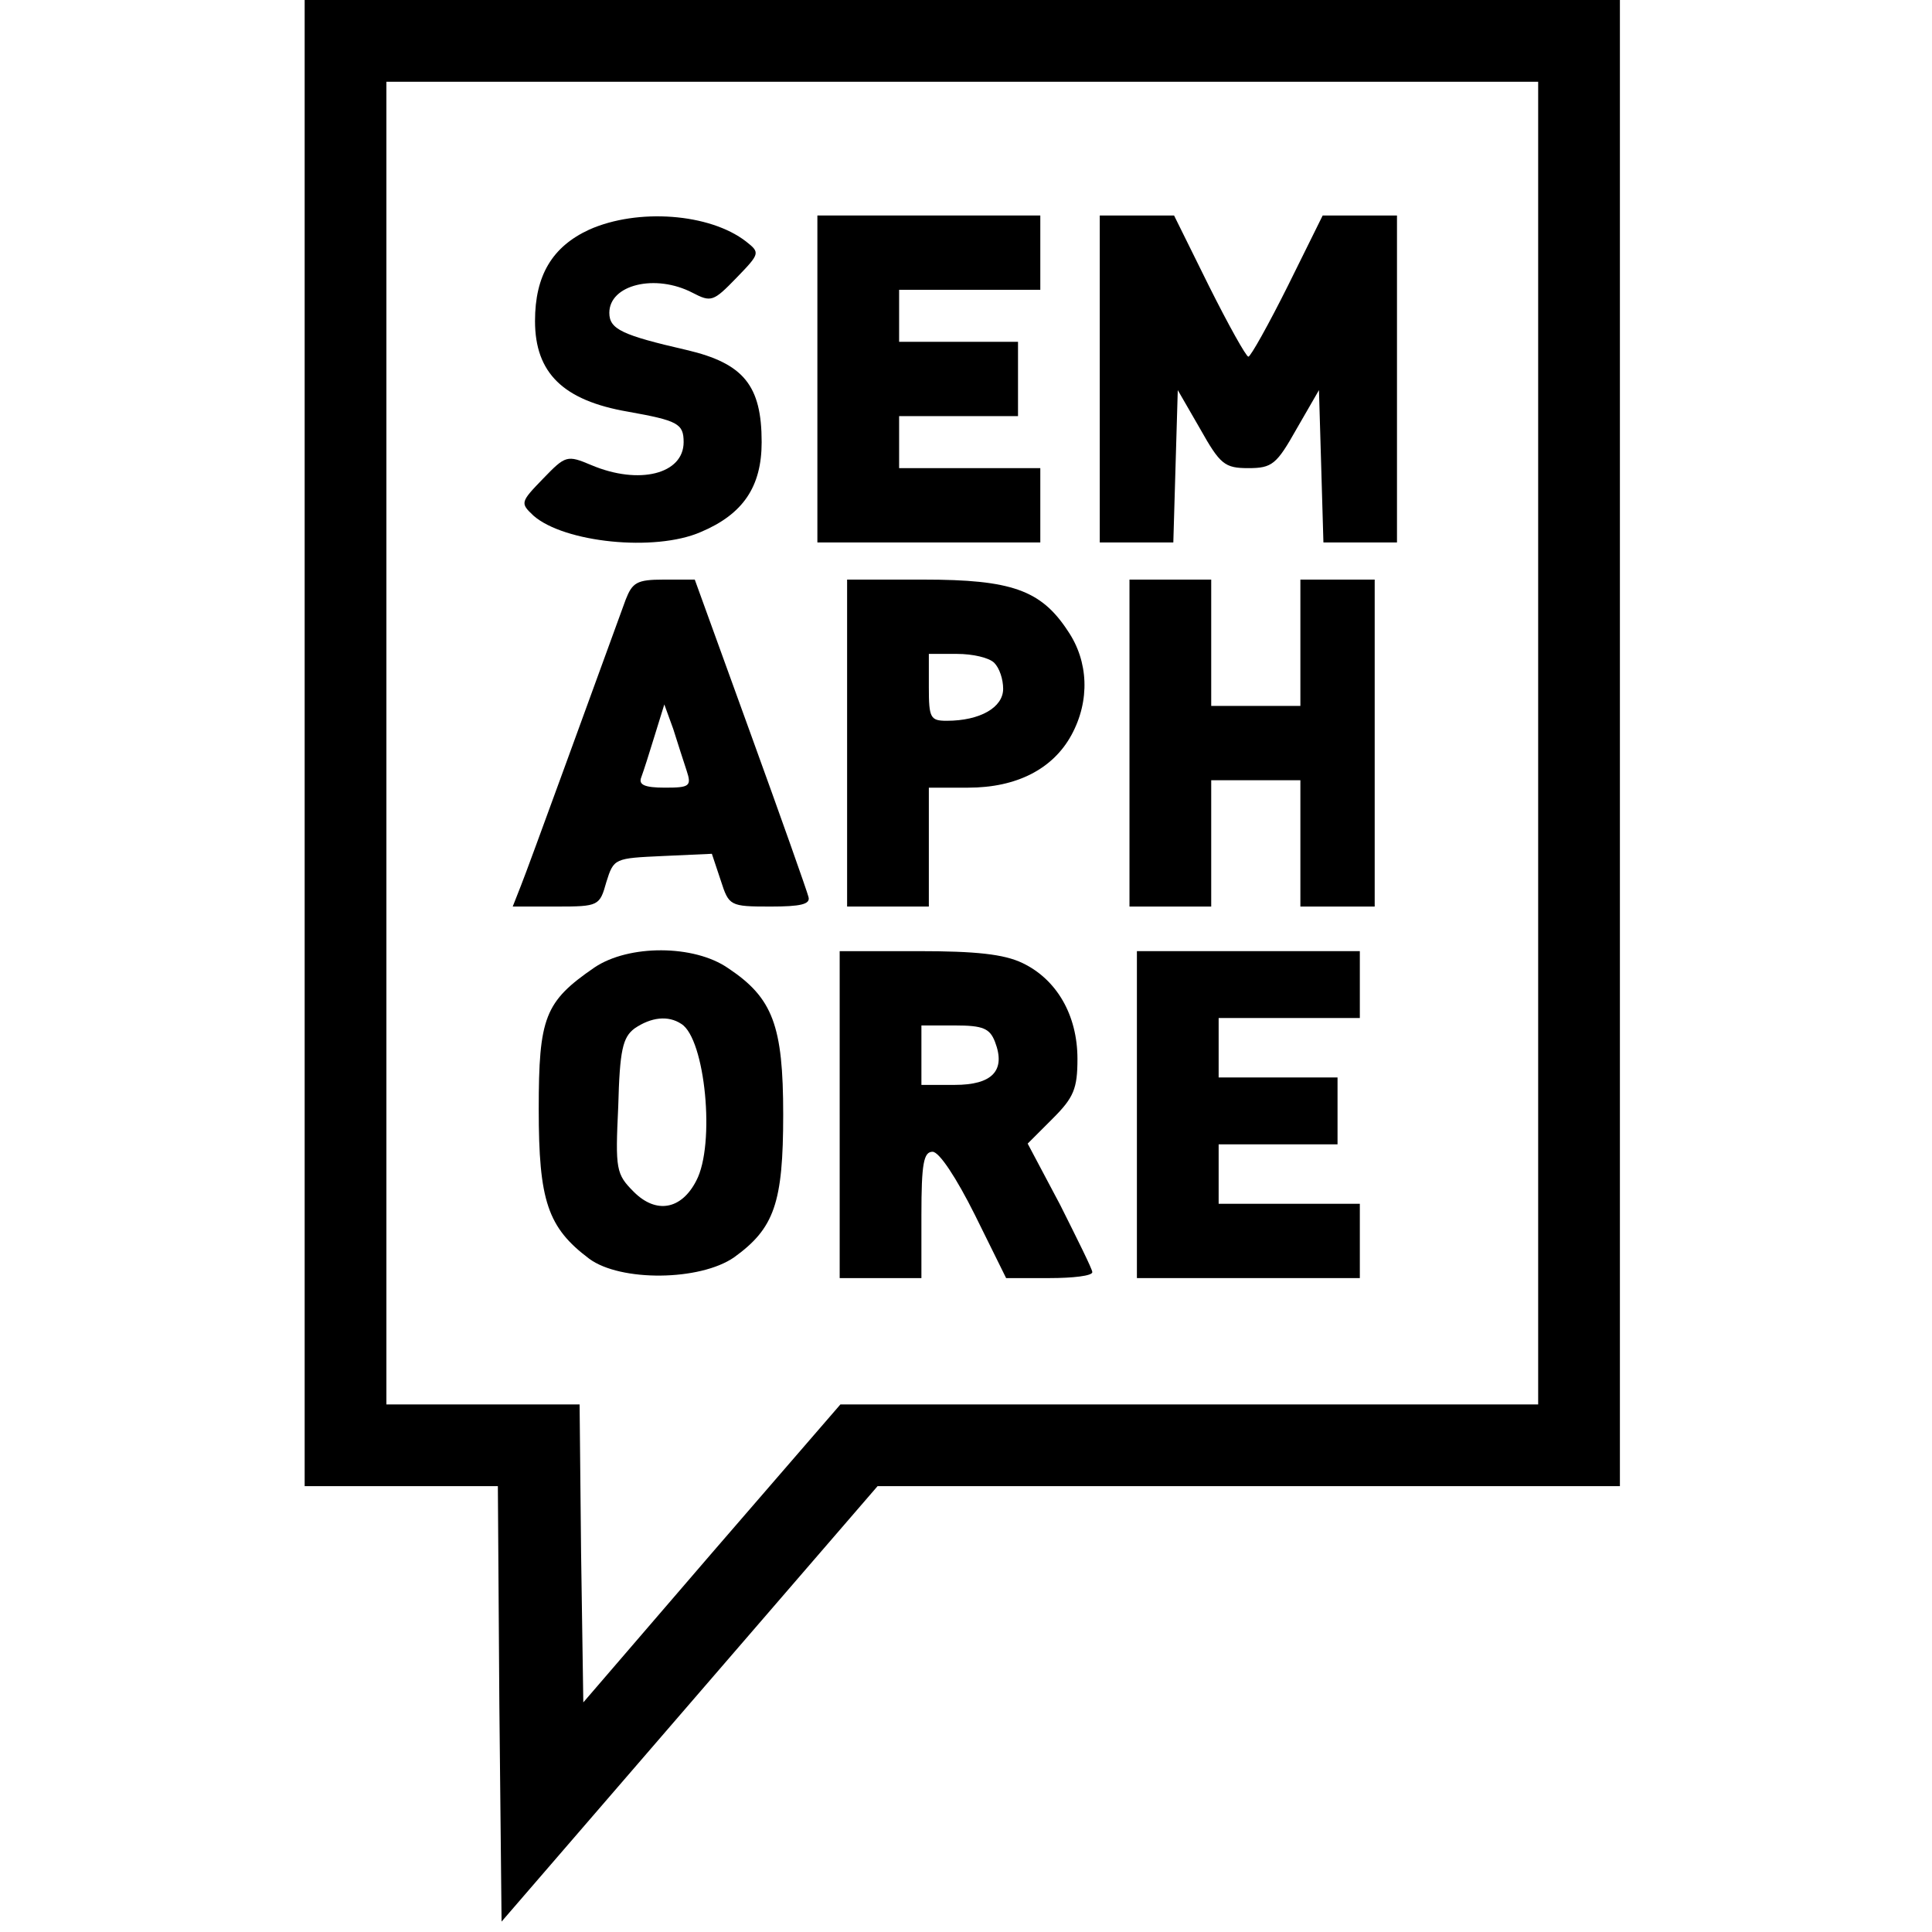 <?xml version="1.0" standalone="no"?>
<!DOCTYPE svg PUBLIC "-//W3C//DTD SVG 20010904//EN"
 "http://www.w3.org/TR/2001/REC-SVG-20010904/DTD/svg10.dtd">
<svg version="1.0" xmlns="http://www.w3.org/2000/svg"
 width="260pt" height="260pt" viewBox="0 0 260 260"
 preserveAspectRatio="xMidYMid meet">
<g transform="translate(0,260) scale(0.1,-0.1)"
fill="#000000" stroke="none">
<path d="M410 1600 l0 -1000 130 0 130 0 2 -293 3 -293 253 293 253 293 499 0
500 0 0 1000 0 1000 -885 0 -885 0 0 -1000z m1660 0 l0 -890 -470 0 -469 0
-173 -200 -173 -201 -3 201 -2 200 -130 0 -130 0 0 890 0 890 775 0 775 0 0
-890z"/>
<path d="M793 2291 c-50 -23 -73 -62 -73 -123 0 -70 38 -107 125 -122 67 -12
75 -16 75 -41 0 -43 -60 -58 -124 -31 -33 14 -35 13 -65 -18 -31 -32 -31 -33
-13 -50 41 -36 163 -49 225 -22 57 24 82 61 82 121 0 76 -24 106 -101 124 -87
20 -104 28 -104 50 0 38 62 53 112 27 25 -13 28 -12 59 20 32 33 32 34 13 49
-49 38 -146 45 -211 16z"/>
<path d="M1100 2090 l0 -220 150 0 150 0 0 50 0 50 -95 0 -95 0 0 35 0 35 80
0 80 0 0 50 0 50 -80 0 -80 0 0 35 0 35 95 0 95 0 0 50 0 50 -150 0 -150 0 0
-220z"/>
<path d="M1480 2090 l0 -220 50 0 49 0 3 103 3 102 30 -52 c27 -48 33 -53 65
-53 32 0 38 5 65 53 l30 52 3 -102 3 -103 49 0 50 0 0 220 0 220 -50 0 -50 0
-47 -95 c-26 -52 -50 -95 -53 -95 -3 0 -27 43 -53 95 l-47 95 -50 0 -50 0 0
-220z"/>
<path d="M842 1793 c-38 -104 -132 -363 -141 -385 l-11 -28 59 0 c57 0 58 1
67 33 10 32 11 32 76 35 l66 3 12 -36 c11 -34 12 -35 67 -35 40 0 54 3 51 13
-2 8 -37 107 -78 220 l-75 207 -42 0 c-36 0 -42 -4 -51 -27z m82 -230 c7 -21
4 -23 -29 -23 -28 0 -36 4 -32 14 3 8 11 33 18 56 l13 42 12 -33 c6 -19 14
-44 18 -56z"/>
<path d="M1140 1600 l0 -220 55 0 55 0 0 80 0 80 53 0 c65 0 114 25 139 71 25
46 23 99 -5 140 -36 55 -76 69 -194 69 l-103 0 0 -220z m198 108 c7 -7 12 -22
12 -35 0 -25 -31 -43 -76 -43 -22 0 -24 4 -24 45 l0 45 38 0 c21 0 43 -5 50
-12z"/>
<path d="M1520 1600 l0 -220 55 0 55 0 0 85 0 85 60 0 60 0 0 -85 0 -85 50 0
50 0 0 220 0 220 -50 0 -50 0 0 -85 0 -85 -60 0 -60 0 0 85 0 85 -55 0 -55 0
0 -220z"/>
<path d="M800 1298 c-67 -46 -75 -67 -75 -191 0 -123 12 -159 68 -201 42 -31
149 -30 195 2 54 39 66 73 66 192 0 120 -14 157 -74 197 -46 32 -134 32 -180
1z m117 -76 c32 -20 46 -162 20 -211 -20 -39 -54 -45 -84 -15 -24 24 -25 30
-21 115 2 76 6 93 22 105 22 15 45 18 63 6z"/>
<path d="M1130 1100 l0 -220 55 0 55 0 0 85 c0 69 3 85 15 85 9 0 32 -35 57
-85 l42 -85 58 0 c32 0 58 3 58 8 0 4 -20 44 -43 90 l-44 83 34 34 c28 28 33
40 33 80 0 59 -28 107 -74 129 -25 12 -63 16 -140 16 l-106 0 0 -220z m209 98
c15 -39 -4 -58 -54 -58 l-45 0 0 40 0 40 45 0 c38 0 47 -4 54 -22z"/>
<path d="M1530 1100 l0 -220 150 0 150 0 0 50 0 50 -95 0 -95 0 0 40 0 40 80
0 80 0 0 45 0 45 -80 0 -80 0 0 40 0 40 95 0 95 0 0 45 0 45 -150 0 -150 0 0
-220z"/>
</g>
</svg>
